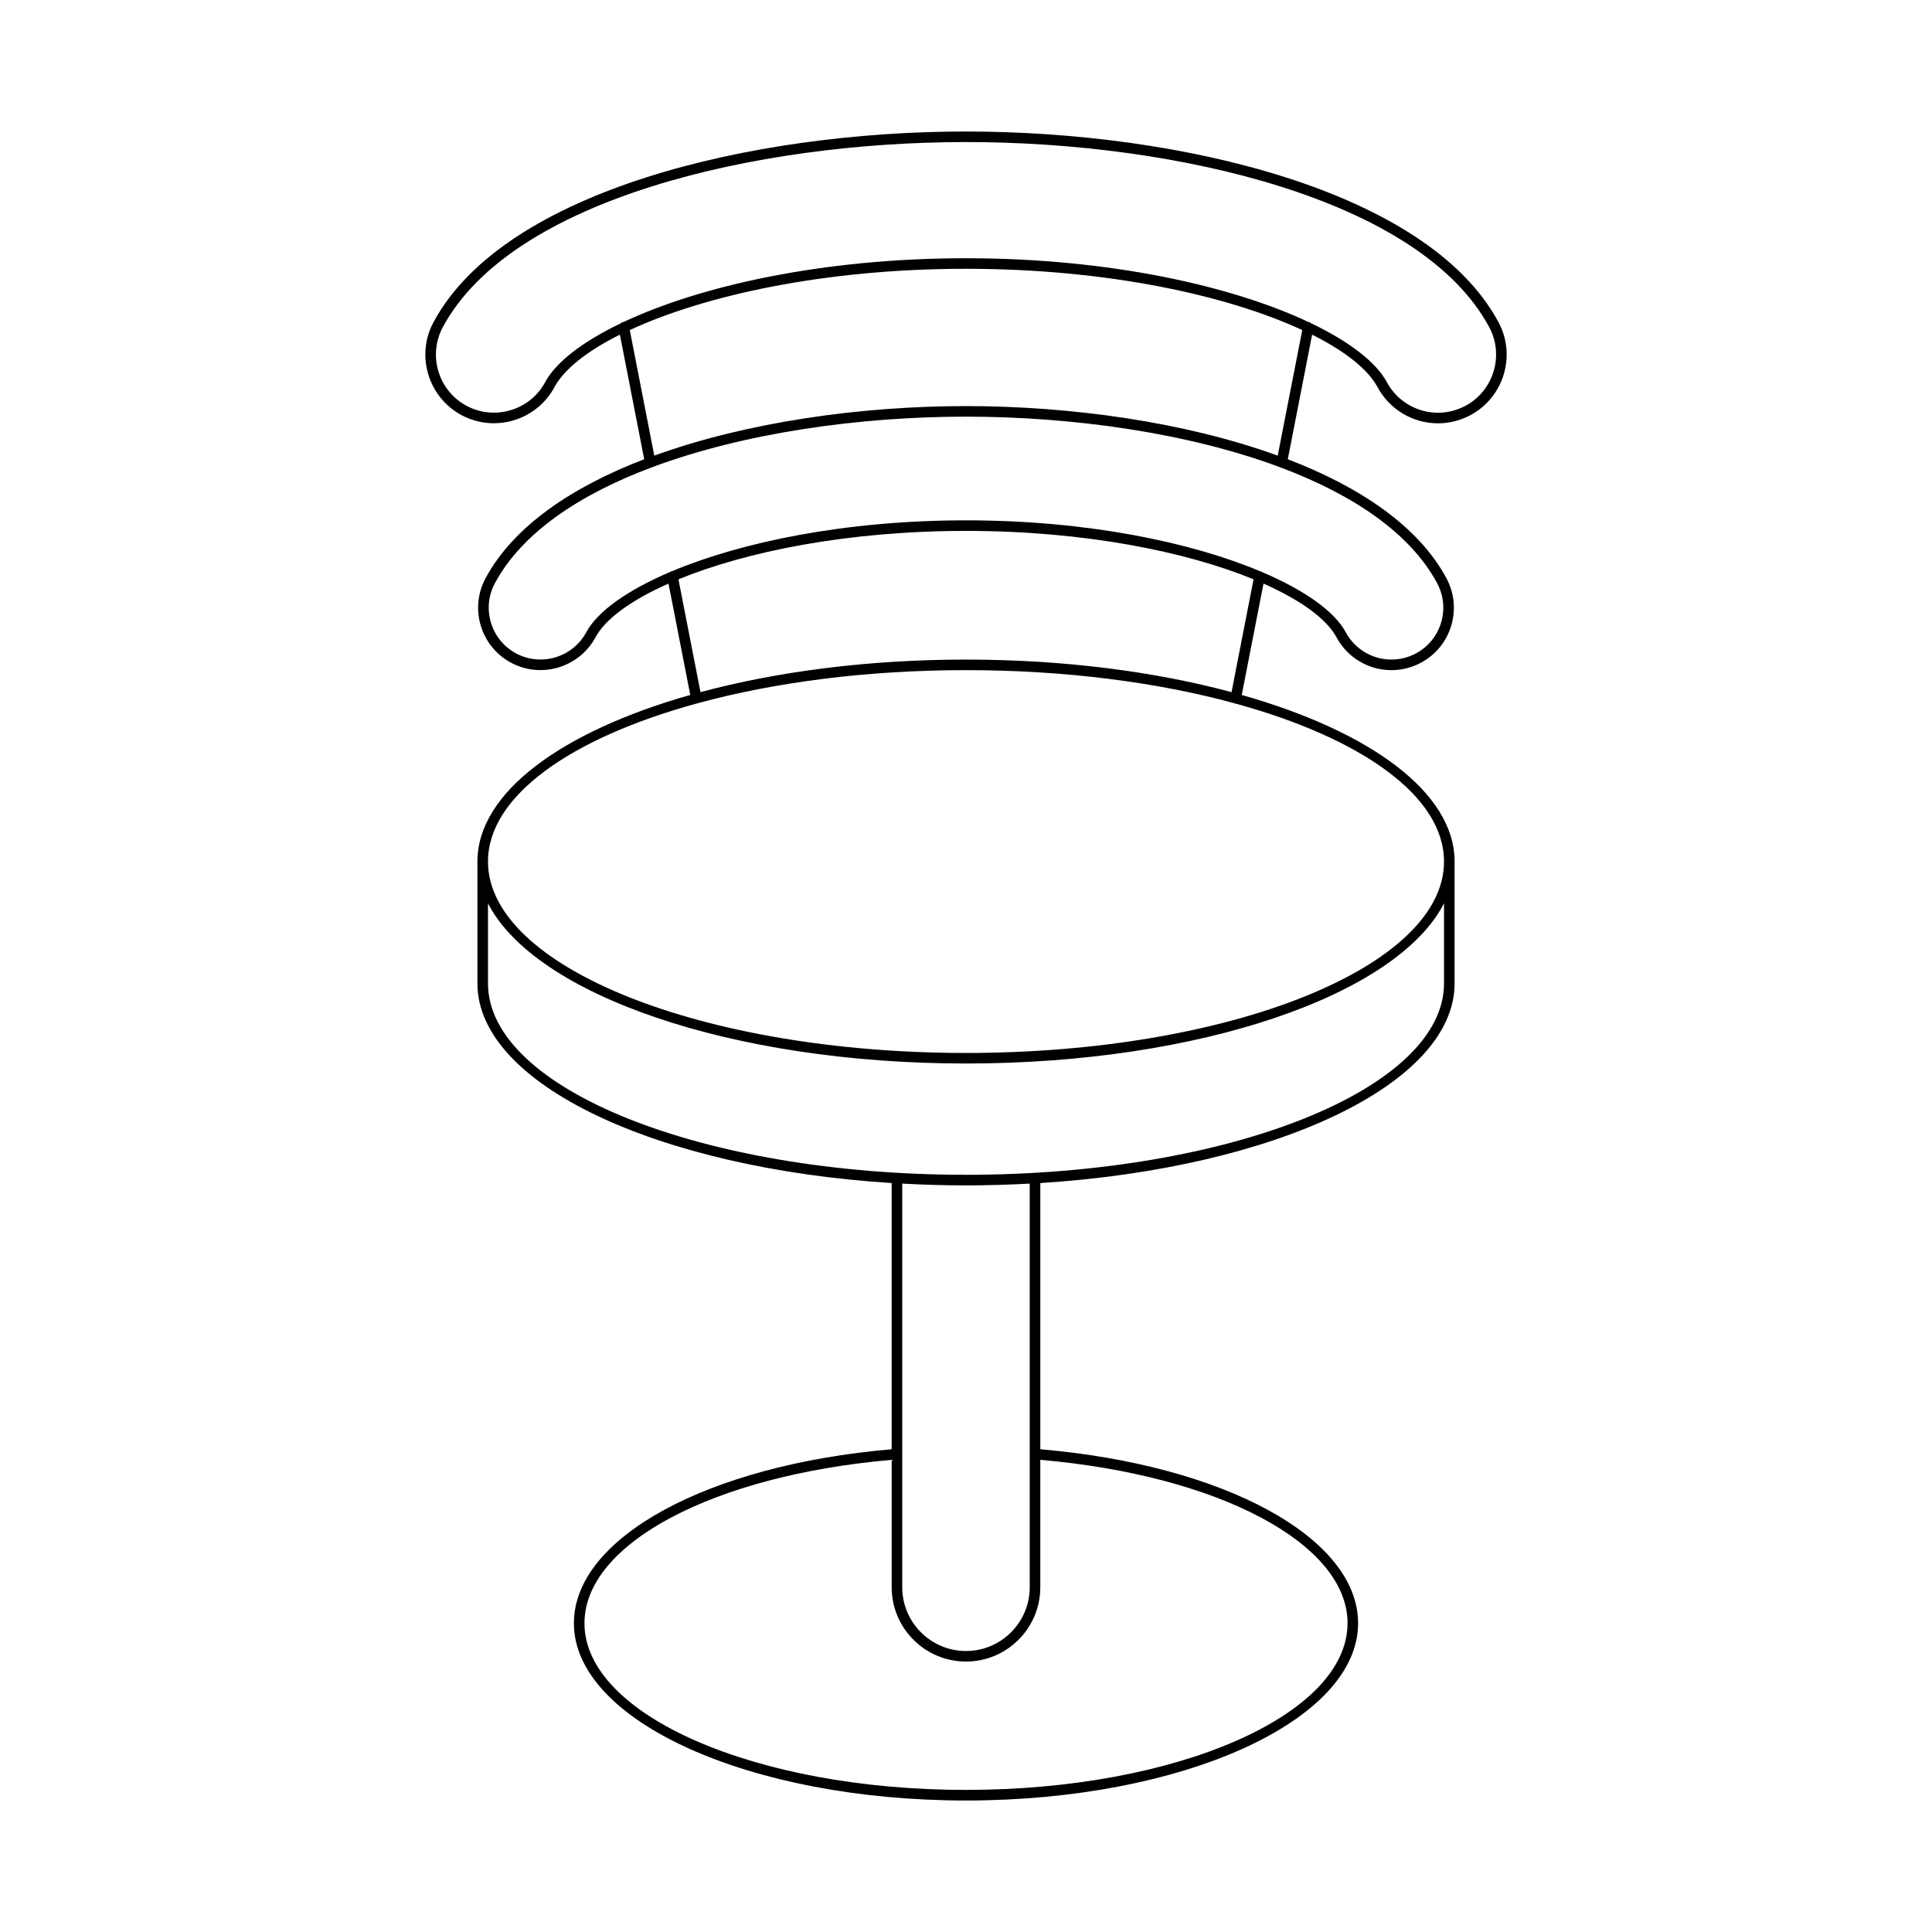 <?xml version="1.0" encoding="UTF-8"?>
<!-- Uploaded to: ICON Repo, www.iconrepo.com, Generator: ICON Repo Mixer Tools -->
<svg fill="#000000" width="800px" height="800px" version="1.1" viewBox="144 144 512 512" xmlns="http://www.w3.org/2000/svg">
 <path d="m400 178.85c-56.719 0-122.34 15.617-141.11 50.52-4.75 8.828-1.426 19.883 7.406 24.637 8.844 4.734 19.887 1.41 24.637-7.406 2.527-4.699 8.543-9.516 17.344-13.918l6.445 33.02c-19.254 7.391-34.656 17.805-42.035 31.523-2.094 3.887-2.547 8.359-1.273 12.59 1.273 4.231 4.117 7.715 8.008 9.809 8.035 4.301 18.074 1.273 22.391-6.734 2.609-4.852 9.41-9.828 19.348-14.234l5.766 29.512c-34.031 9.652-56.406 25.844-56.406 44.156v32.285c0 26.746 47.703 48.977 109.78 52.91v70.547c-48.863 4.203-84.211 23.484-84.211 46.109 0 25.902 46.613 46.977 103.91 46.977s103.91-21.074 103.91-46.977c0-22.629-35.348-41.91-84.219-46.105v-70.547c62.082-3.934 109.79-26.164 109.79-52.91v-32.285c0-18.312-22.375-34.504-56.406-44.156l5.766-29.512c9.934 4.406 16.738 9.383 19.348 14.234 2.887 5.375 8.473 8.707 14.578 8.707 2.707 0 5.406-0.684 7.812-1.98 3.891-2.09 6.734-5.57 8.008-9.801 1.273-4.231 0.82-8.703-1.273-12.59-7.379-13.719-22.781-24.133-42.035-31.523l6.445-33.02c8.801 4.402 14.816 9.219 17.344 13.918 3.18 5.91 9.332 9.582 16.039 9.582 2.965 0 5.938-0.754 8.598-2.18 8.836-4.75 12.156-15.805 7.406-24.633-18.762-34.902-84.391-50.523-141.11-50.523zm101.11 395.32c0 24.359-45.355 44.176-101.11 44.176-55.754 0-101.11-19.816-101.11-44.176 0-21.102 34.16-39.184 81.414-43.297v33.762c0 10.863 8.836 19.695 19.695 19.695 10.855 0 19.691-8.836 19.691-19.695v-33.766c47.266 4.113 81.426 22.199 81.426 43.301zm-118.01-9.535v-106.97c5.535 0.301 11.168 0.473 16.898 0.473 5.727 0 11.359-0.172 16.891-0.469v106.97c0 9.316-7.578 16.898-16.891 16.898-9.316-0.004-16.898-7.586-16.898-16.902zm143.58-160.03c0 27.973-56.828 50.73-126.68 50.73s-126.68-22.758-126.68-50.73v-21.219c12.367 24.223 64.461 42.457 126.68 42.457s114.31-18.238 126.68-42.457zm0-32.285c0 27.969-56.828 50.727-126.68 50.727s-126.68-22.758-126.68-50.727c0-17.363 21.914-32.715 55.238-41.863 0.078-0.004 0.16-0.008 0.234-0.023 0.051-0.008 0.066-0.062 0.113-0.074 20.285-5.527 44.762-8.766 71.094-8.766s50.805 3.234 71.09 8.766c0.047 0.016 0.066 0.066 0.113 0.074 0.078 0.016 0.156 0.023 0.234 0.023 33.328 9.148 55.242 24.5 55.242 41.863zm-56.312-44.895c-20.277-5.449-44.434-8.629-70.367-8.629s-50.09 3.18-70.367 8.629l-5.84-29.898c17.906-7.352 44.852-12.832 76.207-12.832s58.297 5.481 76.207 12.832zm54.48-28.879c1.734 3.231 2.109 6.949 1.051 10.465-1.055 3.516-3.418 6.406-6.648 8.141-2 1.078-4.246 1.645-6.488 1.645-5.074 0-9.715-2.773-12.121-7.234-2.949-5.488-10.82-11.137-22.32-16.02-0.102-0.047-0.152-0.156-0.266-0.176-0.043-0.008-0.074 0.027-0.113 0.023-18.398-7.731-45.969-13.496-77.941-13.496s-59.543 5.762-77.941 13.492c-0.039 0.004-0.074-0.031-0.113-0.023-0.113 0.023-0.168 0.129-0.266 0.176-11.5 4.883-19.371 10.531-22.32 16.02-3.59 6.652-11.934 9.168-18.609 5.594-3.231-1.738-5.594-4.629-6.648-8.145-1.059-3.516-0.684-7.234 1.051-10.465 7.18-13.344 22.352-23.461 41.367-30.617 0.023-0.004 0.043-0.004 0.066-0.008 0.02-0.004 0.027-0.027 0.051-0.031 24.406-9.168 55.113-13.469 83.367-13.469s58.961 4.305 83.367 13.469c0.02 0.004 0.027 0.027 0.051 0.031 0.023 0.004 0.043 0.004 0.066 0.008 19.004 7.164 34.18 17.277 41.359 30.621zm-42.238-33.797c-24.516-8.906-54.734-13.129-82.609-13.129-27.879 0-58.098 4.223-82.609 13.129l-6.496-33.277c19.711-9.145 51.551-16.238 89.105-16.238 37.551 0 69.395 7.09 89.109 16.238zm49.77-13.215c-2.254 1.207-4.773 1.848-7.277 1.848-5.68 0-10.883-3.106-13.578-8.105-2.852-5.309-9.914-10.746-20.133-15.641-0.148-0.102-0.254-0.258-0.445-0.293-0.047-0.008-0.082 0.031-0.125 0.027-20.223-9.547-52.684-16.934-90.82-16.934-38.133 0-70.59 7.387-90.816 16.926-0.051 0.004-0.086-0.035-0.133-0.027-0.203 0.039-0.316 0.203-0.473 0.312-10.203 4.894-17.254 10.324-20.105 15.629-4.027 7.461-13.379 10.254-20.855 6.266-7.473-4.023-10.281-13.379-6.269-20.852 18.227-33.879 82.766-49.043 138.65-49.043s120.43 15.164 138.65 49.043c4.012 7.473 1.199 16.824-6.273 20.844z"/>
</svg>